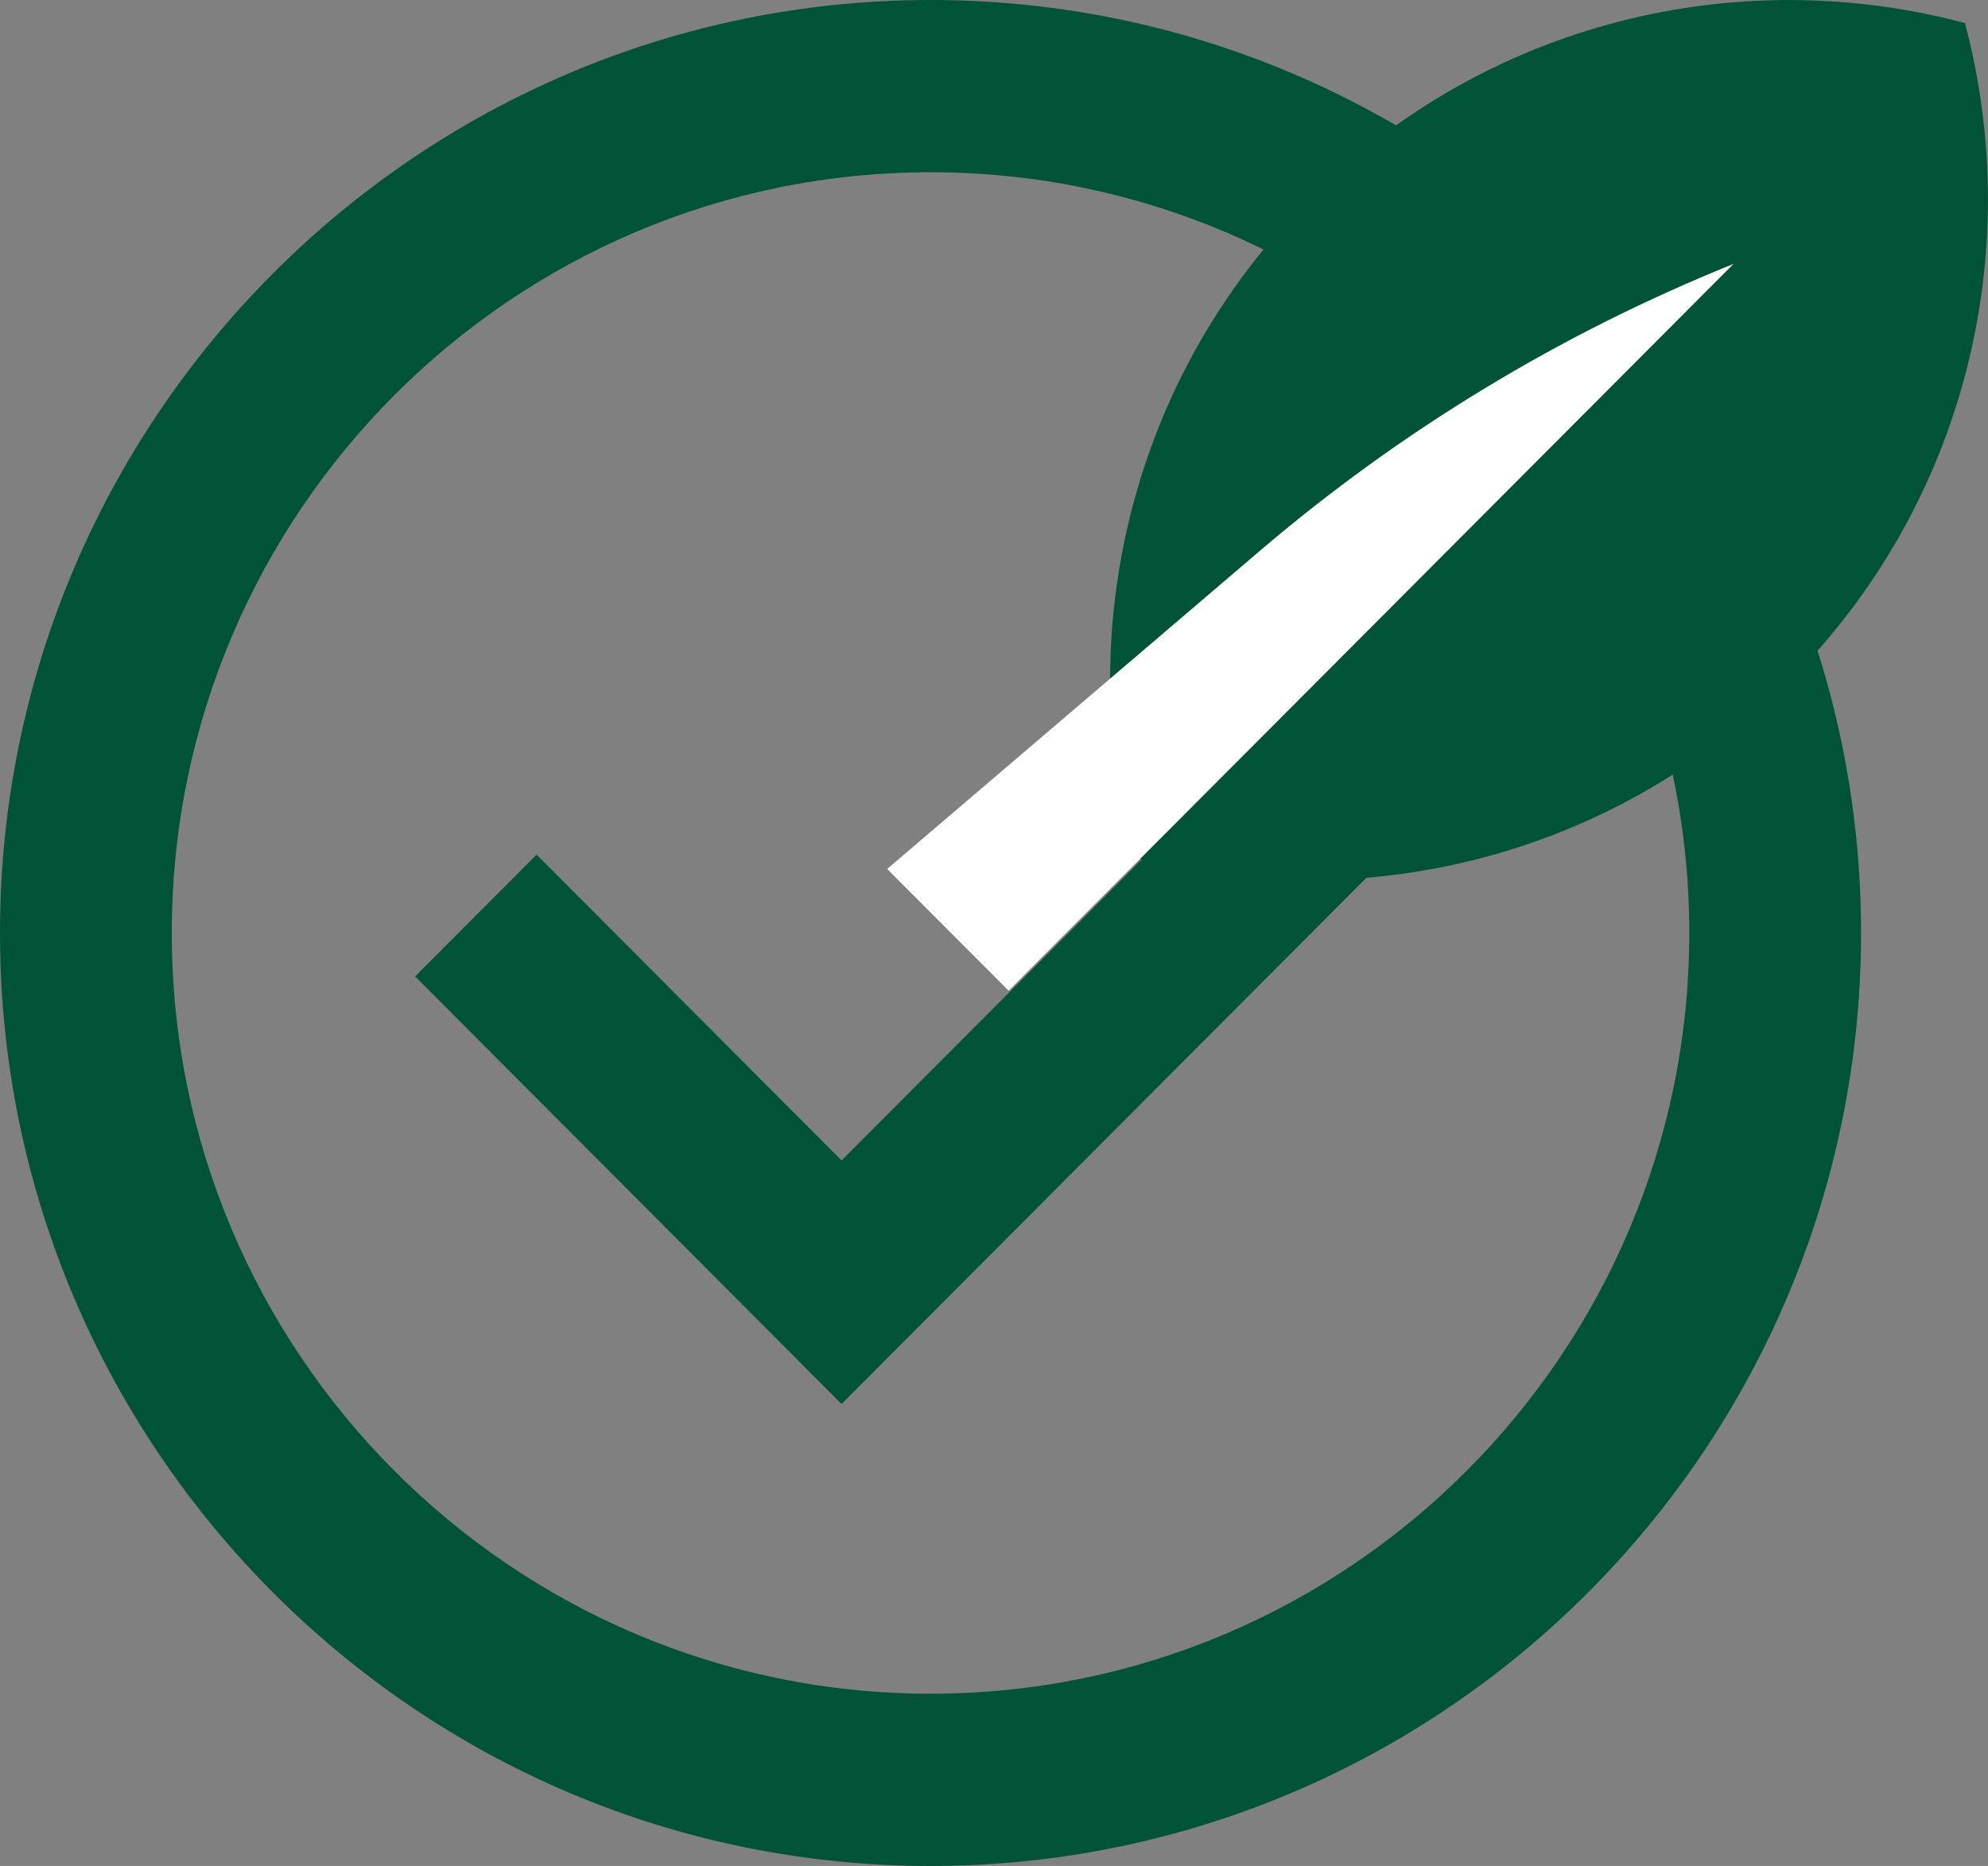 <svg width="49" height="46" viewBox="0 0 49 46" fill="none" xmlns="http://www.w3.org/2000/svg">
<rect x="0" y="0" width="49" height="46" fill="#808080" stroke="none"/>
<g clip-path="url(#clip0_29_1001)">
<path d="M22.935 46C10.289 46 0 35.682 0 23C0 10.318 10.289 0 22.935 0C35.582 0 45.871 10.318 45.871 23C45.871 35.682 35.582 46 22.935 46ZM22.935 4.246C12.622 4.246 4.234 12.657 4.234 23C4.234 33.343 12.622 41.754 22.935 41.754C33.249 41.754 41.637 33.343 41.637 23C41.637 12.657 33.249 4.246 22.935 4.246Z" fill="#005337"/>
<path d="M48.432 0.569C42.846 -0.922 36.643 0.52 32.261 4.914C27.879 9.309 26.441 15.529 27.928 21.131C33.514 22.622 39.717 21.18 44.099 16.786C48.481 12.391 49.919 6.171 48.432 0.569Z" fill="#005337"/>
<path d="M20.743 34.611L10.232 24.071L13.226 21.069L20.743 28.608L42.877 6.412L45.87 9.414L20.743 34.611Z" fill="#005337"/>
<path d="M24.861 24.423L21.867 21.422L31.045 13.586C34.532 10.608 38.476 8.219 42.729 6.505L24.861 24.423Z" fill="white"/>
</g>
<defs>
<clipPath id="clip0_29_1001">
<rect width="49" height="46" fill="white"/>
</clipPath>
</defs>
</svg>
